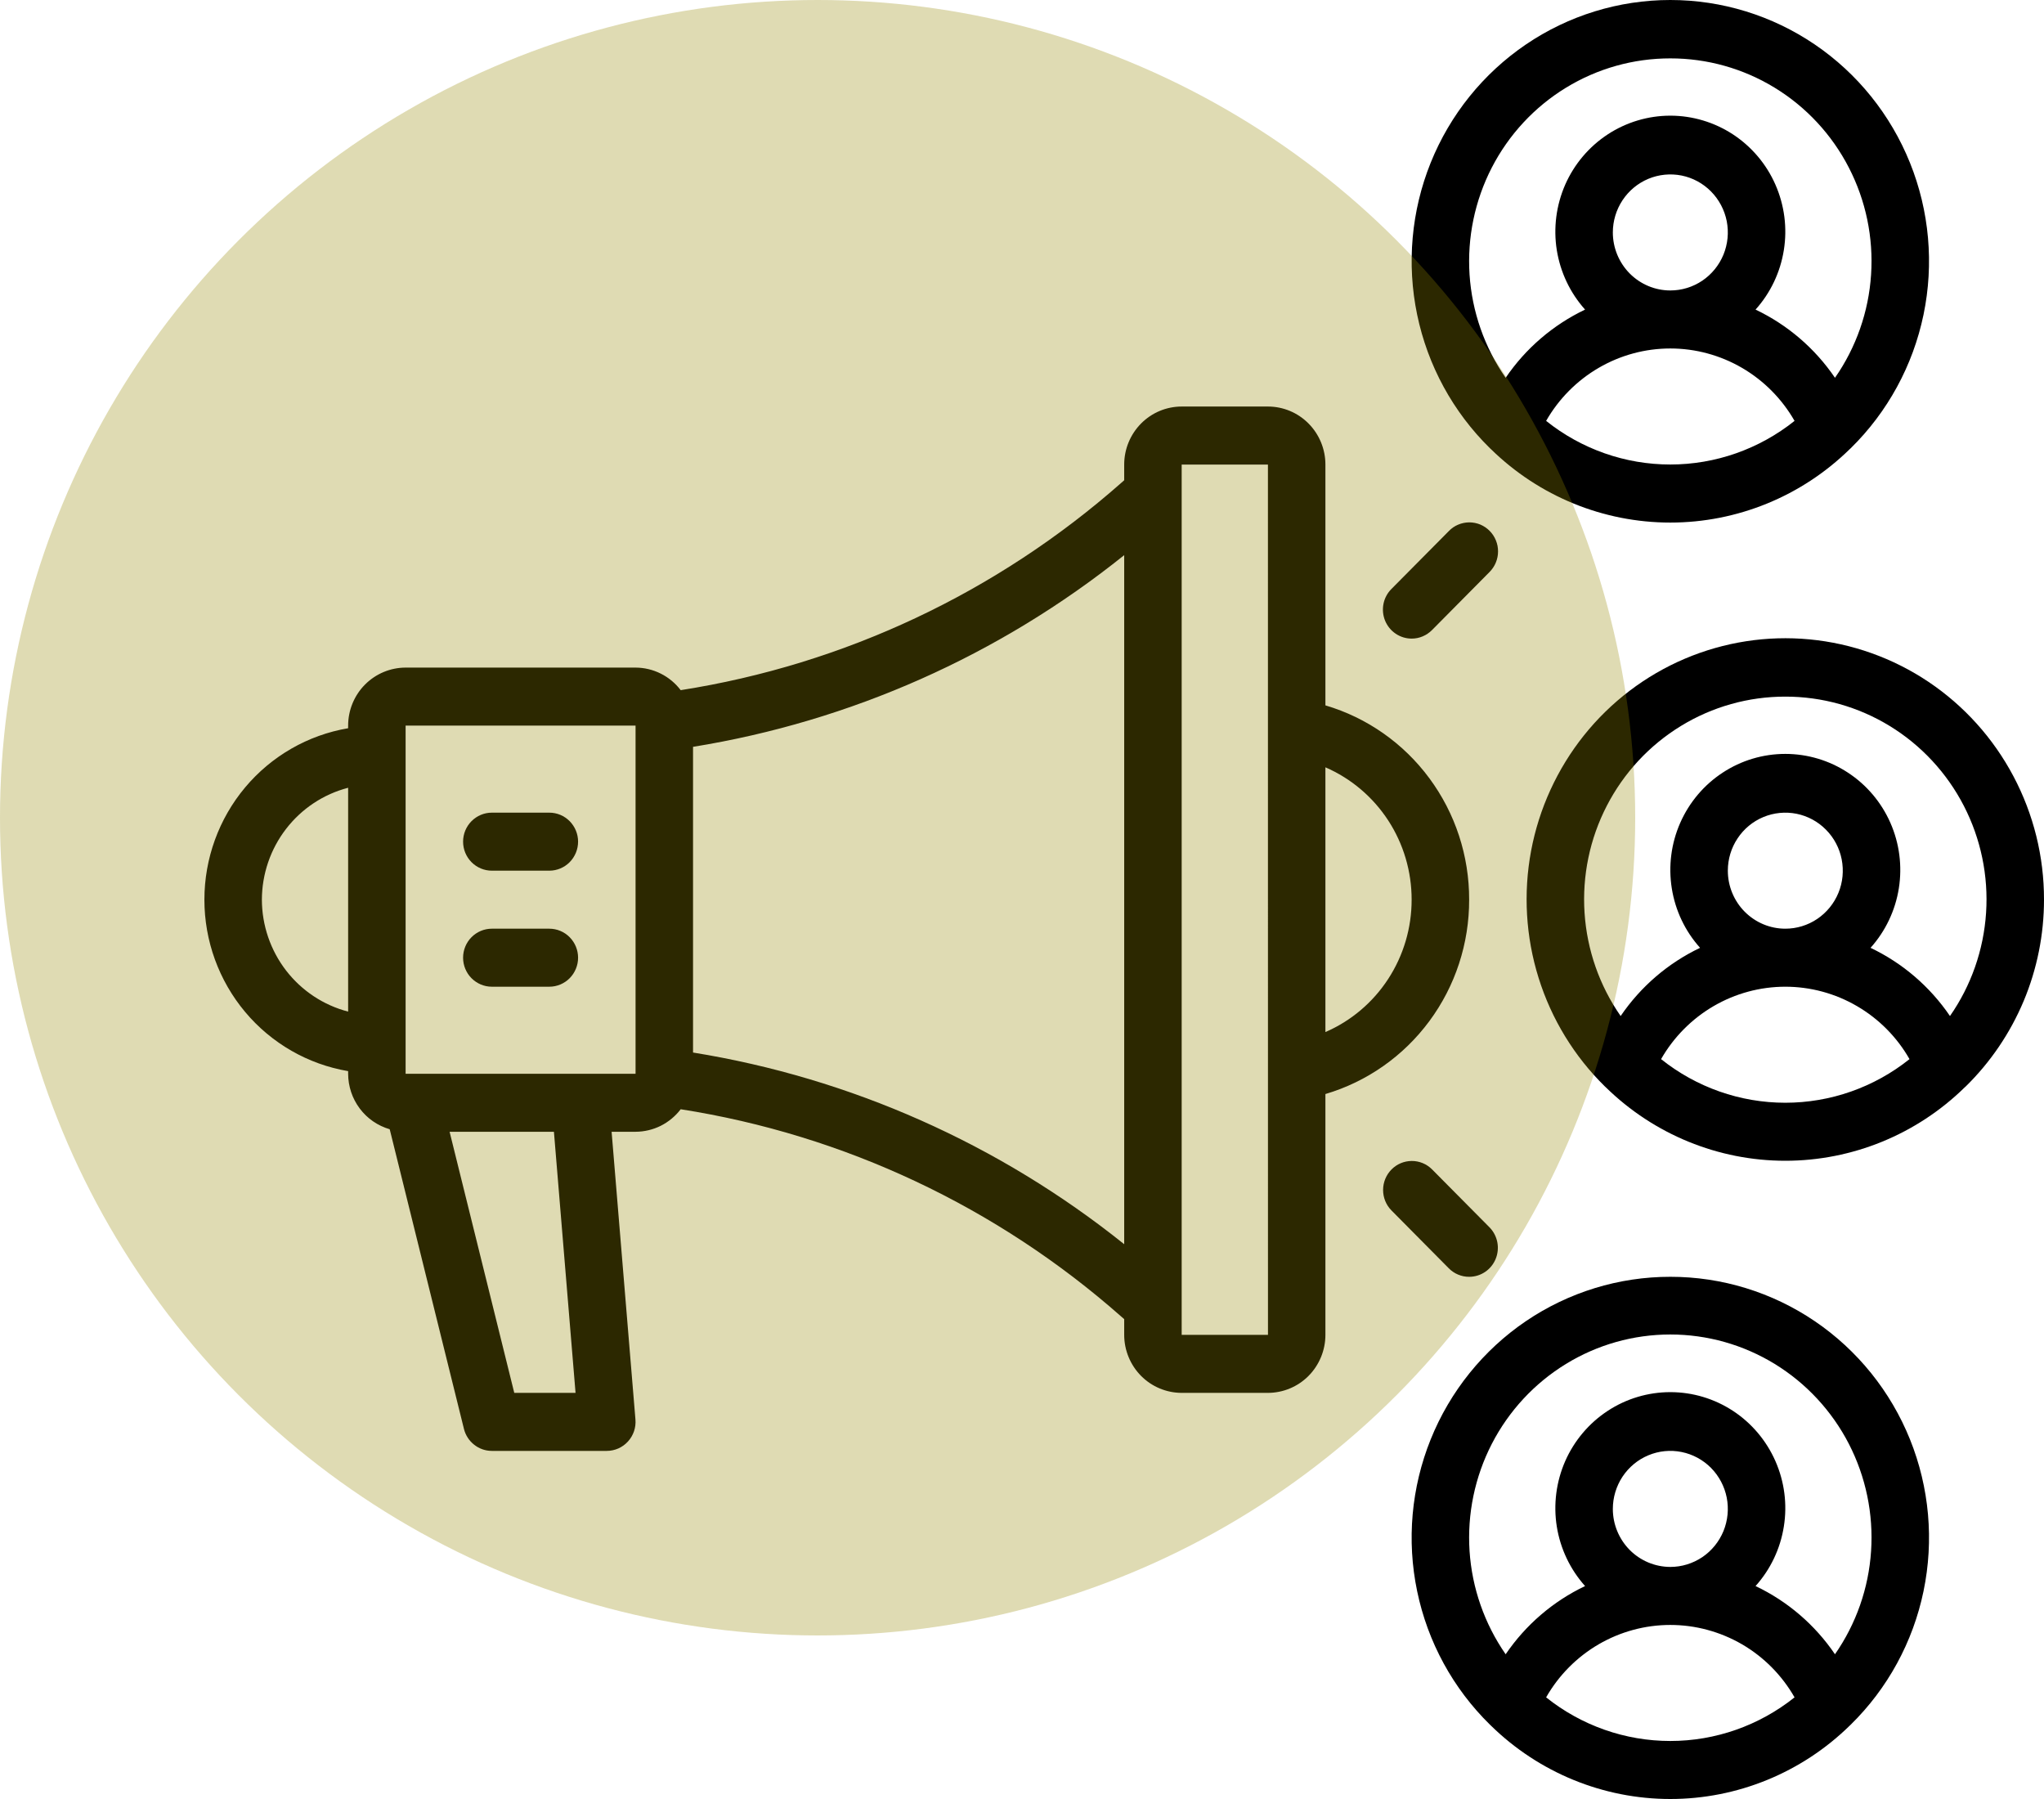 <svg xmlns="http://www.w3.org/2000/svg" width="50" height="44" viewBox="0 0 50 44" fill="none"><path d="M36.447 10.963C36.454 10.971 36.463 10.977 36.471 10.985C37.647 12.137 39.221 12.781 40.859 12.781C42.498 12.781 44.072 12.137 45.248 10.985C45.256 10.977 45.264 10.971 45.272 10.963C46.175 10.077 46.795 8.939 47.053 7.696C47.311 6.453 47.196 5.16 46.722 3.983C46.248 2.806 45.438 1.798 44.393 1.088C43.349 0.379 42.118 0 40.859 0C39.6 0 38.37 0.379 37.326 1.088C36.281 1.798 35.47 2.806 34.996 3.983C34.523 5.16 34.408 6.453 34.666 7.696C34.924 8.939 35.544 10.077 36.447 10.963ZM37.821 10.294C38.129 9.756 38.572 9.309 39.105 8.998C39.638 8.687 40.243 8.523 40.859 8.523C41.475 8.523 42.08 8.687 42.614 8.998C43.147 9.309 43.59 9.756 43.898 10.294C43.033 10.985 41.962 11.361 40.859 11.361C39.756 11.361 38.685 10.985 37.821 10.294ZM39.453 5.685C39.453 5.405 39.536 5.13 39.69 4.897C39.845 4.663 40.064 4.482 40.321 4.374C40.578 4.267 40.861 4.239 41.134 4.293C41.407 4.348 41.657 4.483 41.854 4.682C42.05 4.88 42.184 5.133 42.239 5.408C42.293 5.684 42.265 5.969 42.159 6.228C42.052 6.488 41.872 6.709 41.641 6.865C41.409 7.021 41.138 7.104 40.859 7.104C40.486 7.104 40.129 6.954 39.865 6.688C39.602 6.422 39.453 6.061 39.453 5.685ZM40.859 1.428C41.76 1.427 42.643 1.675 43.413 2.146C44.184 2.617 44.811 3.293 45.226 4.099C45.642 4.905 45.83 5.811 45.77 6.717C45.711 7.624 45.405 8.497 44.887 9.24C44.398 8.52 43.727 7.945 42.944 7.572C43.31 7.165 43.55 6.659 43.636 6.117C43.723 5.575 43.651 5.019 43.43 4.516C43.21 4.014 42.849 3.588 42.393 3.288C41.936 2.989 41.404 2.829 40.859 2.829C40.315 2.829 39.782 2.989 39.326 3.288C38.87 3.588 38.509 4.014 38.288 4.516C38.068 5.019 37.996 5.575 38.082 6.117C38.169 6.659 38.409 7.165 38.774 7.572C37.992 7.945 37.321 8.52 36.831 9.24C36.314 8.497 36.008 7.624 35.948 6.717C35.889 5.811 36.077 4.905 36.492 4.099C36.908 3.293 37.535 2.617 38.305 2.146C39.075 1.675 39.959 1.427 40.859 1.428Z" fill="black"></path><path d="M40.859 31.228C39.601 31.227 38.371 31.605 37.326 32.313C36.282 33.022 35.471 34.029 34.997 35.205C34.523 36.382 34.407 37.674 34.666 38.917C34.924 40.16 35.544 41.297 36.447 42.182C36.454 42.19 36.463 42.197 36.471 42.205C37.647 43.356 39.221 44 40.859 44C42.498 44 44.072 43.356 45.248 42.205C45.256 42.197 45.264 42.19 45.272 42.182C46.175 41.297 46.795 40.16 47.053 38.917C47.311 37.674 47.196 36.382 46.722 35.205C46.248 34.029 45.437 33.022 44.392 32.313C43.348 31.605 42.118 31.227 40.859 31.228ZM37.821 41.514C38.129 40.975 38.572 40.528 39.105 40.217C39.638 39.907 40.243 39.743 40.859 39.743C41.475 39.743 42.08 39.907 42.614 40.217C43.147 40.528 43.59 40.975 43.898 41.514C43.033 42.205 41.962 42.581 40.859 42.581C39.756 42.581 38.685 42.205 37.821 41.514ZM39.453 36.905C39.453 36.624 39.536 36.35 39.69 36.116C39.845 35.883 40.064 35.701 40.321 35.594C40.578 35.486 40.861 35.458 41.134 35.513C41.407 35.568 41.657 35.703 41.854 35.901C42.05 36.1 42.184 36.352 42.239 36.628C42.293 36.903 42.265 37.188 42.159 37.448C42.052 37.707 41.872 37.929 41.641 38.085C41.409 38.24 41.138 38.324 40.859 38.324C40.486 38.323 40.129 38.174 39.865 37.908C39.602 37.642 39.453 37.281 39.453 36.905ZM44.887 40.46C44.398 39.74 43.727 39.164 42.944 38.792C43.31 38.384 43.55 37.879 43.636 37.336C43.723 36.794 43.651 36.238 43.43 35.736C43.209 35.234 42.849 34.807 42.393 34.508C41.936 34.208 41.404 34.049 40.859 34.049C40.315 34.049 39.782 34.208 39.326 34.508C38.87 34.807 38.509 35.234 38.288 35.736C38.068 36.238 37.996 36.794 38.082 37.336C38.169 37.879 38.409 38.384 38.774 38.792C37.992 39.164 37.321 39.74 36.831 40.46C36.314 39.716 36.008 38.842 35.948 37.935C35.889 37.028 36.077 36.122 36.492 35.315C36.908 34.508 37.535 33.832 38.305 33.36C39.075 32.888 39.958 32.639 40.859 32.639C41.76 32.639 42.644 32.888 43.414 33.36C44.184 33.832 44.811 34.508 45.227 35.315C45.642 36.122 45.83 37.028 45.77 37.935C45.711 38.842 45.405 39.716 44.887 40.46Z" fill="black"></path><path d="M50 22.005C50.002 20.95 49.744 19.912 49.251 18.983C48.758 18.053 48.045 17.261 47.175 16.677C46.305 16.094 45.305 15.737 44.265 15.638C43.225 15.539 42.177 15.702 41.214 16.111C40.252 16.52 39.404 17.164 38.748 17.984C38.092 18.805 37.647 19.776 37.453 20.812C37.26 21.848 37.323 22.916 37.638 23.921C37.953 24.927 38.51 25.837 39.259 26.573C39.267 26.581 39.275 26.587 39.283 26.595C40.459 27.746 42.033 28.39 43.672 28.39C45.31 28.39 46.885 27.746 48.06 26.595C48.069 26.587 48.077 26.581 48.085 26.573C48.691 25.979 49.172 25.269 49.502 24.485C49.831 23.7 50 22.857 50 22.005ZM43.672 17.038C44.572 17.037 45.456 17.285 46.226 17.756C46.996 18.227 47.623 18.902 48.039 19.709C48.455 20.515 48.643 21.421 48.583 22.327C48.523 23.234 48.218 24.107 47.7 24.85C47.21 24.13 46.54 23.555 45.757 23.182C46.122 22.775 46.363 22.269 46.449 21.727C46.535 21.184 46.464 20.628 46.243 20.126C46.022 19.624 45.662 19.197 45.205 18.898C44.749 18.598 44.216 18.439 43.672 18.439C43.127 18.439 42.595 18.598 42.139 18.898C41.682 19.197 41.322 19.624 41.101 20.126C40.88 20.628 40.809 21.184 40.895 21.727C40.981 22.269 41.221 22.775 41.587 23.182C40.804 23.555 40.134 24.13 39.644 24.85C39.126 24.107 38.821 23.234 38.761 22.327C38.701 21.421 38.889 20.515 39.305 19.709C39.721 18.902 40.348 18.227 41.118 17.756C41.888 17.285 42.771 17.037 43.672 17.038ZM42.266 21.295C42.266 21.014 42.348 20.74 42.503 20.507C42.657 20.273 42.877 20.091 43.134 19.984C43.391 19.877 43.673 19.849 43.946 19.903C44.219 19.958 44.47 20.093 44.666 20.292C44.863 20.49 44.997 20.743 45.051 21.018C45.105 21.294 45.078 21.579 44.971 21.838C44.865 22.097 44.684 22.319 44.453 22.475C44.222 22.631 43.95 22.714 43.672 22.714C43.299 22.714 42.942 22.564 42.678 22.298C42.414 22.032 42.266 21.671 42.266 21.295ZM40.633 25.904C40.941 25.366 41.384 24.919 41.917 24.608C42.451 24.297 43.056 24.133 43.672 24.133C44.288 24.133 44.893 24.297 45.426 24.608C45.96 24.919 46.403 25.366 46.71 25.904C45.846 26.595 44.775 26.971 43.672 26.971C42.569 26.971 41.498 26.595 40.633 25.904Z" fill="black"></path><path d="M35.938 22.005C35.941 20.935 35.6 19.893 34.966 19.036C34.332 18.178 33.439 17.552 32.422 17.252V11.362C32.422 10.985 32.273 10.625 32.01 10.359C31.746 10.092 31.389 9.943 31.016 9.943H28.906C28.533 9.943 28.176 10.092 27.912 10.359C27.649 10.625 27.5 10.985 27.5 11.362V11.746L27.431 11.807C24.386 14.494 20.648 16.253 16.651 16.88C16.521 16.709 16.354 16.57 16.163 16.475C15.971 16.379 15.761 16.329 15.547 16.328H9.922C9.549 16.329 9.192 16.478 8.928 16.744C8.664 17.01 8.516 17.371 8.516 17.747V17.811C7.533 17.978 6.64 18.491 5.997 19.258C5.353 20.026 5 20.999 5 22.005C5 23.01 5.353 23.983 5.997 24.751C6.64 25.518 7.533 26.031 8.516 26.198V26.262C8.517 26.569 8.616 26.867 8.8 27.112C8.983 27.357 9.241 27.534 9.533 27.619L11.349 34.948C11.387 35.102 11.475 35.238 11.599 35.335C11.722 35.433 11.874 35.486 12.031 35.486H14.844C14.941 35.486 15.037 35.465 15.126 35.426C15.215 35.386 15.295 35.329 15.361 35.256C15.427 35.184 15.477 35.099 15.509 35.006C15.54 34.913 15.553 34.815 15.544 34.717L14.961 27.681H15.547C15.761 27.68 15.971 27.63 16.163 27.535C16.354 27.439 16.521 27.3 16.651 27.13C20.65 27.756 24.389 29.517 27.434 32.206L27.5 32.263V32.648C27.5 33.024 27.649 33.385 27.912 33.651C28.176 33.917 28.533 34.066 28.906 34.067H31.016C31.389 34.066 31.746 33.917 32.01 33.651C32.273 33.385 32.422 33.024 32.422 32.648V26.758C33.439 26.457 34.332 25.831 34.966 24.973C35.6 24.116 35.941 23.074 35.938 22.005ZM6.406 22.005C6.408 21.377 6.616 20.768 6.998 20.273C7.38 19.777 7.913 19.424 8.516 19.267V24.742C7.913 24.585 7.38 24.232 6.998 23.737C6.616 23.241 6.408 22.632 6.406 22.005ZM14.079 34.067H12.58L10.998 27.681H13.55L14.079 34.067ZM9.922 26.262V17.747H15.547V17.753C15.547 17.757 15.546 17.76 15.546 17.764L15.547 17.766V26.244L15.546 26.245C15.546 26.249 15.547 26.252 15.547 26.256V26.262H9.922ZM16.953 25.743V18.266C20.809 17.643 24.442 16.029 27.5 13.578V30.431C24.442 27.981 20.809 26.366 16.953 25.743ZM34.531 22.005C34.532 22.693 34.333 23.367 33.958 23.943C33.583 24.519 33.049 24.971 32.422 25.242V18.767C33.049 19.039 33.583 19.491 33.958 20.066C34.333 20.642 34.532 21.316 34.531 22.005ZM28.906 32.648V11.362H31.016L31.017 32.648H28.906Z" fill="black"></path><path d="M13.438 19.876H12.031C11.845 19.876 11.666 19.951 11.534 20.084C11.402 20.217 11.328 20.397 11.328 20.585C11.328 20.774 11.402 20.954 11.534 21.087C11.666 21.22 11.845 21.295 12.031 21.295H13.438C13.624 21.295 13.803 21.22 13.935 21.087C14.066 20.954 14.141 20.774 14.141 20.585C14.141 20.397 14.066 20.217 13.935 20.084C13.803 19.951 13.624 19.876 13.438 19.876Z" fill="black"></path><path d="M13.438 22.714H12.031C11.845 22.714 11.666 22.789 11.534 22.922C11.402 23.055 11.328 23.235 11.328 23.424C11.328 23.612 11.402 23.792 11.534 23.925C11.666 24.058 11.845 24.133 12.031 24.133H13.438C13.624 24.133 13.803 24.058 13.935 23.925C14.066 23.792 14.141 23.612 14.141 23.424C14.141 23.235 14.066 23.055 13.935 22.922C13.803 22.789 13.624 22.714 13.438 22.714Z" fill="black"></path><path d="M34.531 15.619C34.624 15.619 34.715 15.601 34.8 15.565C34.886 15.529 34.963 15.477 35.029 15.411L36.435 13.992C36.501 13.926 36.554 13.848 36.59 13.761C36.626 13.675 36.645 13.582 36.645 13.489C36.646 13.395 36.628 13.302 36.592 13.216C36.557 13.129 36.505 13.05 36.439 12.984C36.374 12.918 36.295 12.865 36.21 12.829C36.124 12.794 36.032 12.776 35.939 12.776C35.846 12.777 35.754 12.796 35.669 12.832C35.583 12.868 35.505 12.922 35.441 12.989L34.034 14.408C33.936 14.507 33.869 14.633 33.842 14.771C33.815 14.908 33.829 15.051 33.882 15.181C33.935 15.31 34.025 15.421 34.141 15.499C34.256 15.577 34.392 15.619 34.531 15.619Z" fill="black"></path><path d="M35.938 31.228C36.077 31.228 36.212 31.187 36.328 31.109C36.444 31.031 36.534 30.92 36.587 30.79C36.64 30.661 36.654 30.518 36.627 30.381C36.6 30.243 36.533 30.116 36.435 30.017L35.028 28.598C34.896 28.467 34.718 28.394 34.533 28.395C34.347 28.396 34.17 28.47 34.039 28.603C33.908 28.735 33.834 28.914 33.833 29.101C33.832 29.288 33.904 29.468 34.034 29.601L35.44 31.02C35.506 31.087 35.583 31.139 35.668 31.174C35.754 31.21 35.845 31.229 35.938 31.228Z" fill="black"></path><circle cx="20" cy="20" r="20" fill="#958800" fill-opacity="0.3"></circle></svg>